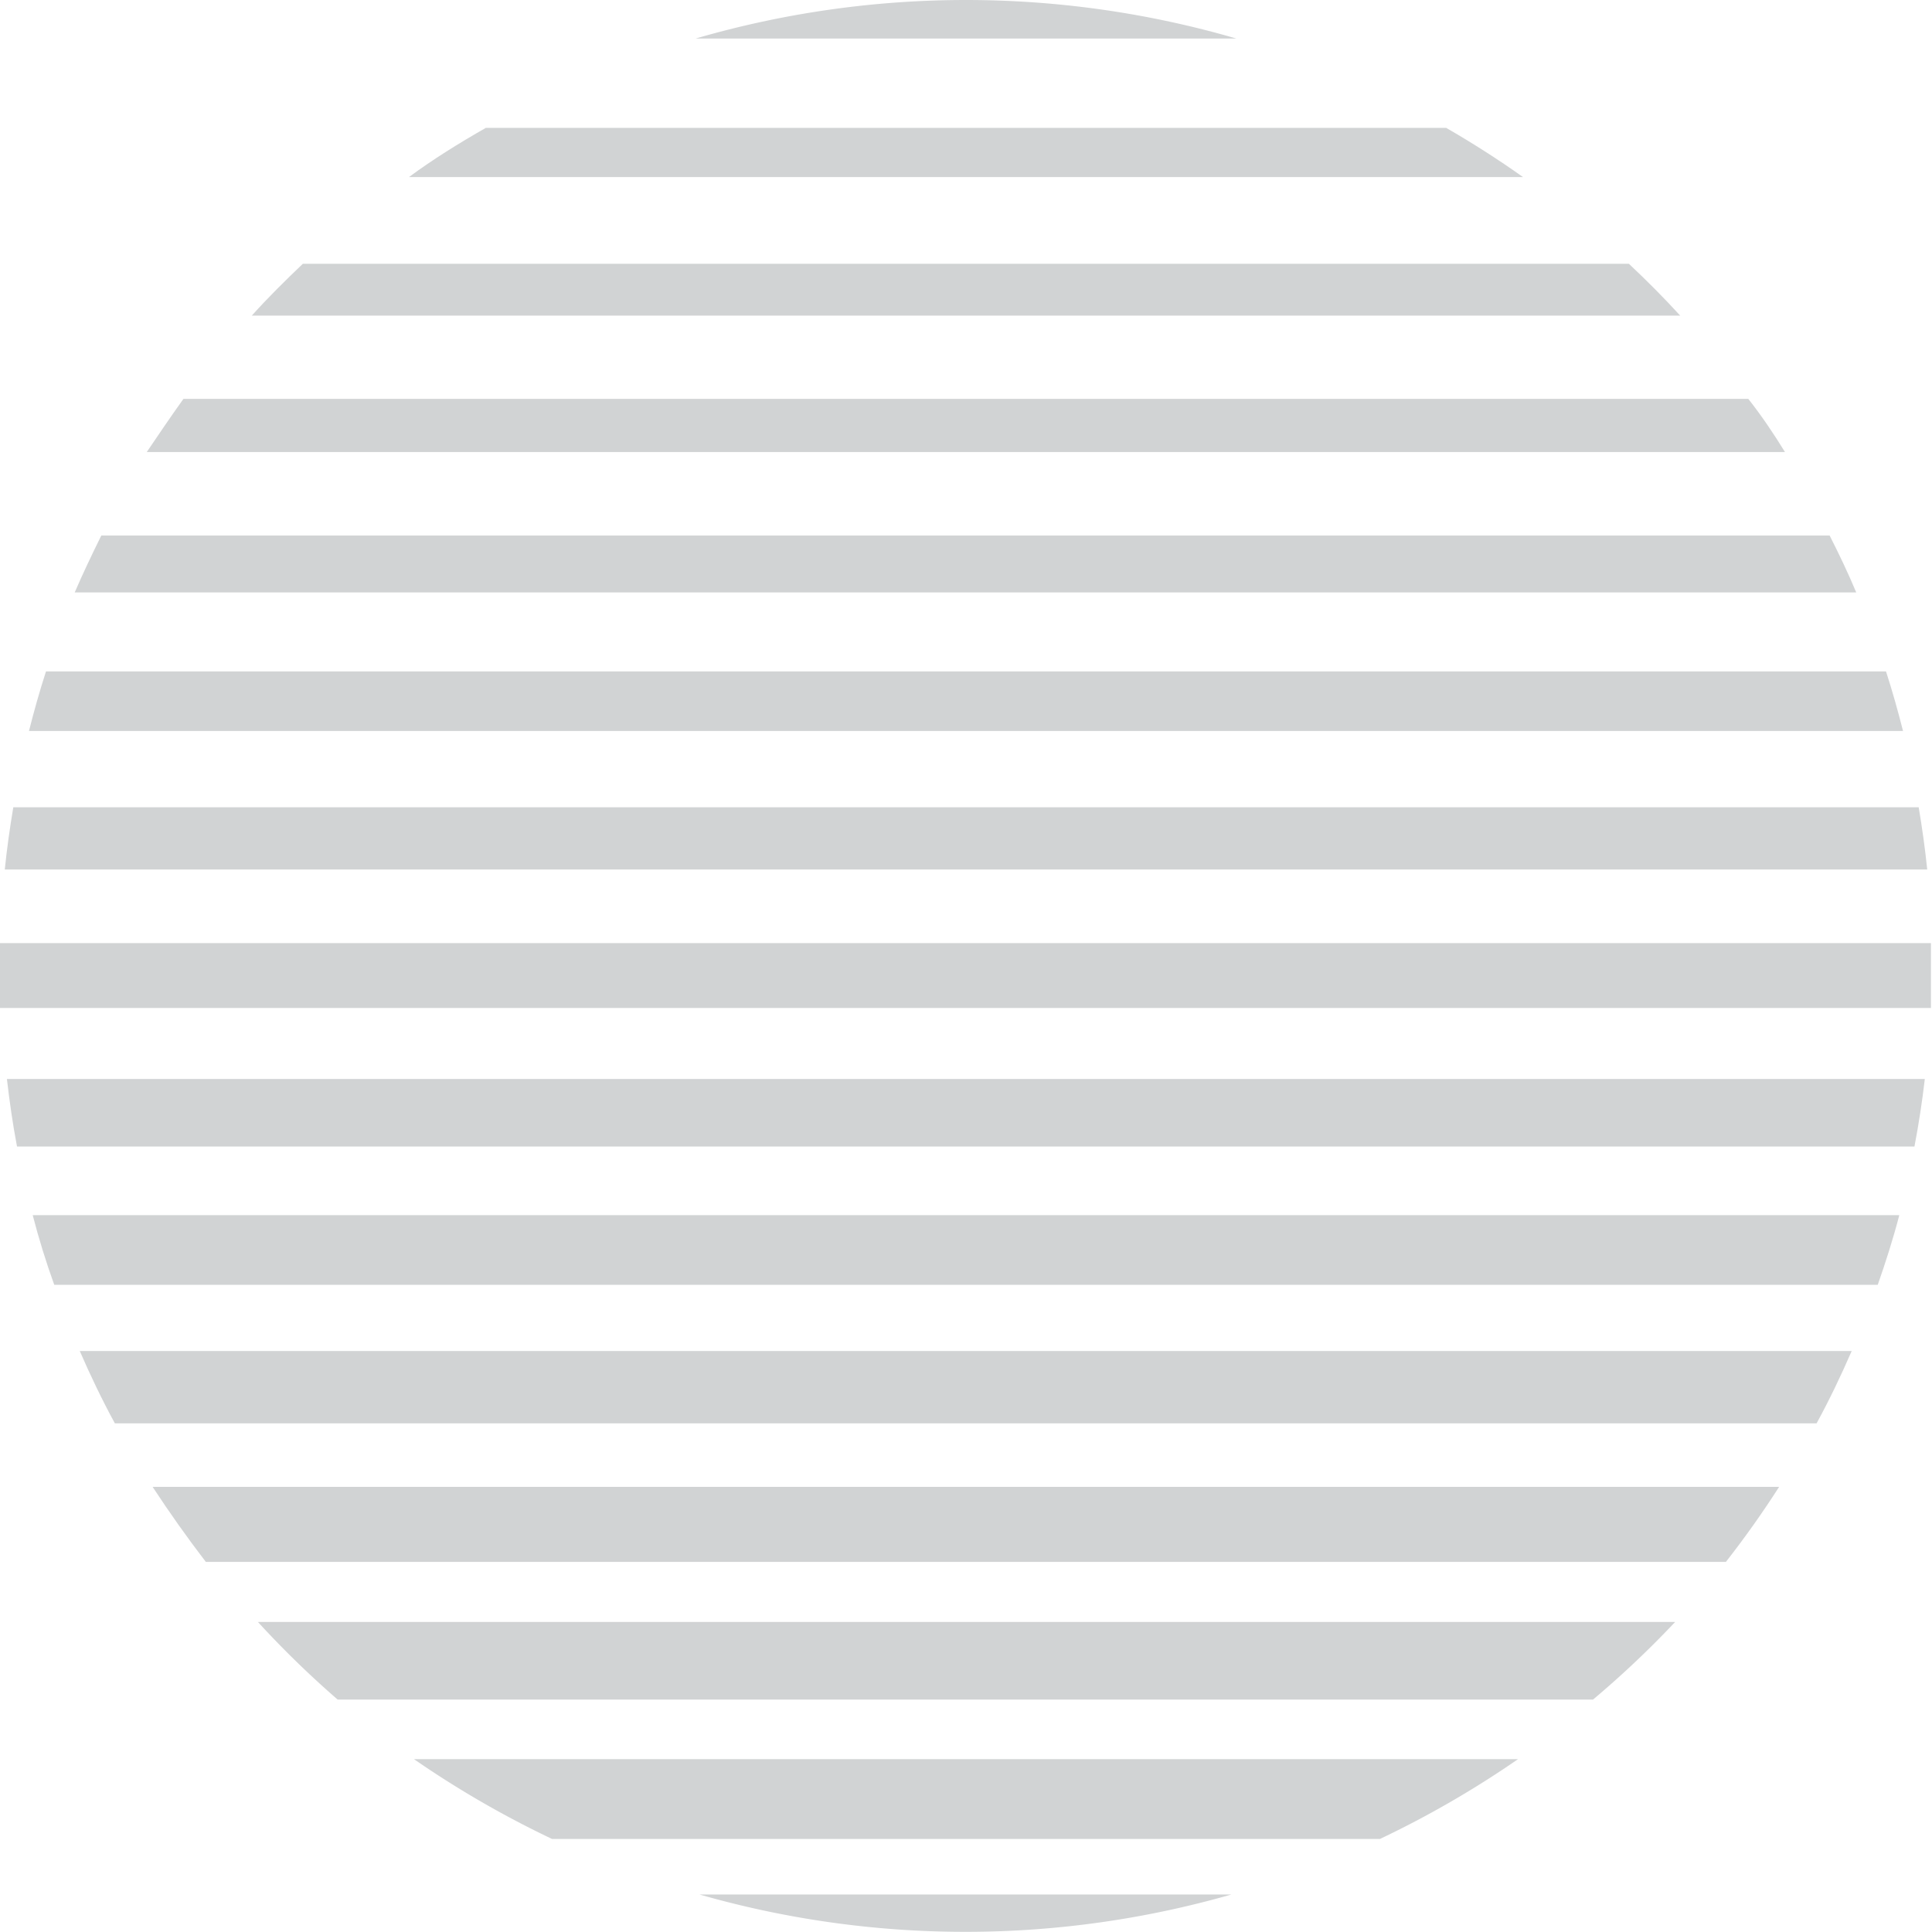 <?xml version="1.0" encoding="UTF-8"?> <svg xmlns="http://www.w3.org/2000/svg" viewBox="0 0 72.66 72.66"> <defs> <style>.cls-1{fill:#d1d3d4;}</style> </defs> <g id="Layer_2" data-name="Layer 2"> <g id="BACKGROUND"> <path class="cls-1" d="M9.7,61a36.49,36.49,0,0,0,3,2.92H59.91A36.62,36.62,0,0,0,63,61Z"></path> <path class="cls-1" d="M5.74,55.92q.95,1.45,2,2.82H64.91q1.07-1.37,2-2.82Z"></path> <path class="cls-1" d="M51.9,69.16a37.17,37.17,0,0,0,5.19-3H15.57a37.17,37.17,0,0,0,5.19,3Z"></path> <path class="cls-1" d="M46.5,1.45a36.39,36.39,0,0,0-20.34,0Z"></path> <path class="cls-1" d="M3,50.81c.4.92.84,1.84,1.32,2.72h64c.48-.88.92-1.8,1.32-2.72Z"></path> <path class="cls-1" d="M0,36.33c0,.53,0,1.05,0,1.58H72.62c0-.53,0-1,0-1.58,0-.29,0-.57,0-.86H0C0,35.76,0,36,0,36.33Z"></path> <path class="cls-1" d="M9.47,11.87H63.19c-.62-.68-1.26-1.32-1.93-1.95H11.39C10.73,10.55,10.08,11.19,9.47,11.87Z"></path> <path class="cls-1" d="M3.81,20.14c-.35.71-.69,1.42-1,2.14h67c-.3-.72-.64-1.43-1-2.14Z"></path> <path class="cls-1" d="M1.23,45.7c.23.89.5,1.76.81,2.62H70.62c.3-.86.58-1.73.81-2.62Z"></path> <path class="cls-1" d="M6.9,15c-.48.67-.94,1.35-1.38,2H67.13c-.43-.7-.89-1.38-1.38-2Z"></path> <path class="cls-1" d="M26.31,71.25a36.31,36.31,0,0,0,20,0Z"></path> <path class="cls-1" d="M18.27,4.81c-1,.57-2,1.19-2.89,1.85h41.9c-.93-.66-1.9-1.28-2.89-1.85Z"></path> <path class="cls-1" d="M.26,40.58c.1.86.22,1.7.38,2.54H72c.16-.84.29-1.68.39-2.54Z"></path> <path class="cls-1" d="M.5,30.36c-.13.78-.24,1.55-.32,2.34h72.3c-.08-.79-.19-1.56-.32-2.34Z"></path> <path class="cls-1" d="M1.73,25.25c-.24.74-.45,1.49-.64,2.24H71.57c-.19-.75-.4-1.5-.64-2.24Z"></path> </g> </g> </svg> 